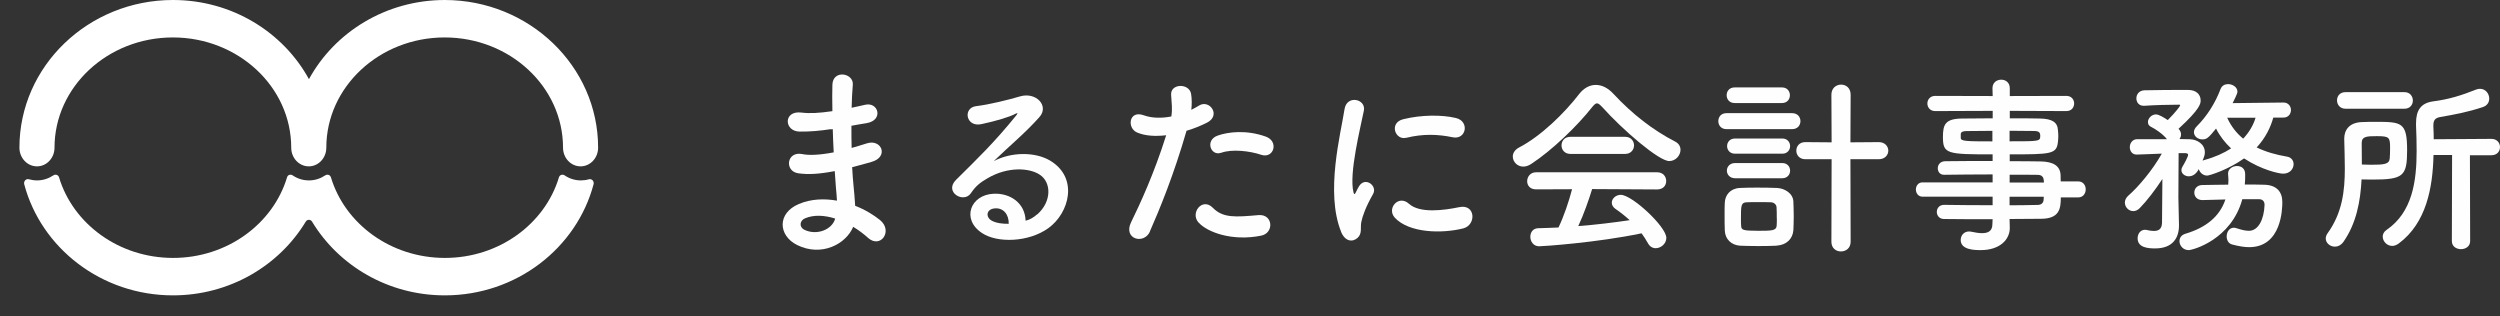 <svg width="261" height="33" viewBox="0 0 261 33" fill="none" xmlns="http://www.w3.org/2000/svg">
<rect x="0" y="0" width="261" height="33" fill="#333333" stroke="none"/>
<path d="M60.648 18.835C60.019 18.835 59.436 18.644 58.944 18.307C58.725 18.161 58.434 18.252 58.352 18.516C56.894 23.364 52.11 26.927 46.451 26.927C40.792 26.927 36.008 23.364 34.55 18.516C34.468 18.252 34.177 18.161 33.958 18.307C33.466 18.635 32.883 18.835 32.254 18.835C31.625 18.835 31.042 18.644 30.55 18.307C30.331 18.161 30.04 18.252 29.967 18.516C28.509 23.364 23.725 26.927 18.066 26.927C12.407 26.927 7.623 23.364 6.165 18.516C6.083 18.252 5.792 18.161 5.573 18.307C5.081 18.635 4.498 18.835 3.869 18.835C3.577 18.835 3.286 18.79 3.021 18.717C2.721 18.625 2.447 18.917 2.529 19.236C4.297 25.897 10.594 30.836 18.057 30.836C23.971 30.836 29.137 27.738 31.917 23.145C32.072 22.881 32.427 22.881 32.582 23.145C35.361 27.738 40.528 30.836 46.442 30.836C53.914 30.836 60.202 25.897 61.969 19.236C62.051 18.917 61.778 18.635 61.477 18.717C61.204 18.799 60.921 18.835 60.63 18.835" fill="white"/>
<path d="M46.451 0C40.291 0 34.942 3.353 32.254 8.265C29.566 3.353 24.217 0 18.057 0C9.218 0 2.028 6.916 2.028 15.418C2.028 16.493 2.848 17.368 3.86 17.368C4.871 17.368 5.691 16.493 5.691 15.418C5.691 9.076 11.232 3.909 18.048 3.909C24.864 3.909 30.404 9.067 30.404 15.418C30.404 16.493 31.224 17.368 32.236 17.368C33.247 17.368 34.067 16.493 34.067 15.418C34.067 9.076 39.608 3.909 46.424 3.909C53.24 3.909 58.78 9.067 58.78 15.418C58.78 16.493 59.6 17.368 60.612 17.368C61.623 17.368 62.443 16.493 62.443 15.418C62.443 6.916 55.254 0 46.415 0" fill="white"/>
<path d="M86.733 13.483C85.647 13.652 84.601 13.752 83.454 13.737C81.846 13.698 81.761 11.52 83.662 11.751C84.516 11.859 85.478 11.813 86.902 11.605C86.879 10.497 86.879 9.519 86.902 8.85C86.948 7.241 89.118 7.618 89.034 8.827C88.972 9.581 88.926 10.412 88.91 11.251C89.349 11.166 89.826 11.043 90.334 10.935C91.712 10.62 92.274 12.567 90.457 12.859C89.896 12.944 89.372 13.044 88.888 13.129C88.888 13.898 88.888 14.676 88.91 15.445C89.411 15.299 89.934 15.153 90.496 14.968C92.043 14.468 92.835 16.392 90.973 16.907C90.242 17.115 89.572 17.308 88.964 17.454C89.003 18.162 89.049 18.808 89.111 19.416C89.172 19.978 89.234 20.732 89.28 21.487C90.327 21.887 91.219 22.449 91.874 22.972C93.274 24.119 91.912 26.02 90.596 24.811C90.157 24.411 89.634 24.019 89.072 23.68C88.341 25.458 85.794 26.851 83.223 25.581C81.238 24.596 81.115 22.264 83.392 21.302C84.67 20.756 86.063 20.717 87.379 20.948C87.356 20.509 87.317 20.07 87.271 19.593C87.233 19.093 87.187 18.508 87.148 17.862C85.501 18.177 84.393 18.239 83.346 18.093C81.861 17.885 82.115 15.73 83.785 16.092C84.393 16.215 85.432 16.215 87.04 15.907C87.002 15.114 86.956 14.299 86.94 13.483L86.733 13.506V13.483ZM84.039 22.795C83.493 23.026 83.392 23.695 83.977 23.988C85.255 24.611 86.879 23.988 87.194 22.818C86.063 22.464 84.963 22.402 84.039 22.795Z" fill="#FFFEFE"/>
<path d="M108.297 22.379C109.82 21.025 109.759 19.039 108.566 18.246C107.481 17.515 105.226 17.369 103.117 18.6C102.278 19.078 101.847 19.455 101.363 20.17C100.608 21.279 98.523 20.047 99.816 18.77C102.117 16.492 103.802 14.883 106.119 12.02C106.35 11.728 106.142 11.812 105.972 11.897C105.388 12.213 104.01 12.628 102.463 12.959C100.816 13.313 100.501 11.243 101.917 11.081C103.317 10.912 105.318 10.412 106.511 10.058C108.181 9.581 109.559 11.058 108.512 12.228C107.843 12.982 107.011 13.798 106.173 14.568C105.334 15.337 104.502 16.091 103.748 16.823C105.588 15.845 108.073 15.845 109.62 16.761C112.629 18.554 111.644 22.233 109.451 23.818C107.381 25.303 104.125 25.388 102.54 24.341C100.324 22.902 101.309 20.309 103.771 20.224C105.441 20.163 107.011 21.163 107.073 23.041C107.465 22.956 107.912 22.71 108.281 22.371M103.848 21.756C102.933 21.84 102.886 22.695 103.556 23.049C104.033 23.303 104.726 23.38 105.311 23.364C105.334 22.402 104.764 21.671 103.848 21.756Z" fill="#FFFEFE"/>
<path d="M120.056 24.172C119.432 25.573 117.216 24.965 118.093 23.187C118.994 21.348 120.471 18.177 121.749 14.121C120.641 14.245 119.579 14.206 118.701 13.829C117.639 13.367 117.847 11.466 119.409 12.036C120.287 12.351 121.31 12.351 122.288 12.159C122.411 11.389 122.326 10.82 122.265 9.904C122.18 8.711 124.142 8.65 124.35 9.796C124.435 10.32 124.435 10.881 124.373 11.466C124.666 11.32 124.92 11.174 125.166 11.028C126.251 10.32 127.544 12.051 125.982 12.821C125.397 13.113 124.643 13.429 123.873 13.652C122.557 18.223 121.072 21.84 120.048 24.157M125.127 23.233C124.227 22.233 125.52 20.578 126.613 21.687C127.675 22.772 128.952 22.672 131.392 22.456C132.916 22.333 133.039 24.334 131.661 24.603C128.637 25.211 126.043 24.249 125.127 23.226M127.49 15.945C126.405 16.346 125.759 14.629 127.136 14.152C128.198 13.775 130.099 13.529 132.146 14.26C133.547 14.76 132.985 16.599 131.669 16.161C130.499 15.761 128.598 15.537 127.49 15.953" fill="#FFFEFE"/>
<path d="M140.012 24.196C138.342 20.078 139.989 13.899 140.366 11.413C140.597 9.866 142.621 10.328 142.39 11.536C142.059 13.229 140.805 18.139 141.305 20.078C141.367 20.348 141.451 20.286 141.536 20.102C141.574 19.994 141.805 19.578 141.89 19.432C142.536 18.408 143.829 19.409 143.352 20.248C142.582 21.602 142.244 22.564 142.121 23.172C141.998 23.734 142.244 24.381 141.721 24.842C141.197 25.304 140.428 25.219 140.004 24.196M145.607 22.71C144.753 21.772 145.999 20.286 147.092 21.271C148.216 22.295 150.725 21.964 152.356 21.625C154.049 21.271 154.15 23.48 152.772 23.842C150.54 24.404 147.115 24.342 145.607 22.718M146.8 14.383C145.653 14.676 144.984 12.813 146.507 12.444C148.37 11.982 150.54 11.967 152.002 12.321C153.465 12.675 153.064 14.637 151.648 14.329C150.148 14.014 148.555 13.952 146.8 14.391" fill="#FFFEFE"/>
<path d="M167.24 11.151C167.024 10.912 166.863 10.789 166.724 10.789C166.586 10.789 166.447 10.912 166.247 11.151C164.616 13.221 161.991 15.722 159.86 17.115C159.559 17.315 159.282 17.392 159.028 17.392C158.39 17.392 157.936 16.877 157.936 16.338C157.936 15.999 158.136 15.645 158.574 15.407C160.883 14.214 163.346 11.79 164.862 9.82C165.339 9.204 165.955 8.865 166.594 8.865C167.232 8.865 167.863 9.165 168.464 9.82C170.411 11.905 172.543 13.575 174.905 14.791C175.282 14.991 175.444 15.307 175.444 15.645C175.444 16.223 174.944 16.815 174.266 16.815C173.197 16.815 169.456 13.614 167.248 11.151M166.224 19.724C165.87 20.856 165.37 22.326 164.77 23.603C166.601 23.465 168.41 23.241 170.141 22.987C169.687 22.572 169.187 22.172 168.687 21.833C168.387 21.633 168.271 21.394 168.271 21.156C168.271 20.74 168.687 20.34 169.21 20.34C170.38 20.34 173.966 23.665 173.966 24.834C173.966 25.435 173.412 25.912 172.85 25.912C172.535 25.912 172.235 25.75 172.035 25.373C171.834 25.019 171.619 24.68 171.38 24.357C166.724 25.335 161.083 25.712 160.683 25.712C160.083 25.712 159.767 25.196 159.767 24.719C159.767 24.28 160.021 23.842 160.583 23.826C161.276 23.803 161.991 23.788 162.707 23.749C163.261 22.595 163.784 21.063 164.123 19.755L160.367 19.77C159.729 19.77 159.436 19.355 159.436 18.916C159.436 18.477 159.752 17.985 160.367 17.985H172.997C173.635 17.985 173.951 18.439 173.951 18.901C173.951 19.363 173.635 19.778 172.997 19.778L166.232 19.74L166.224 19.724ZM163.954 16.069C163.338 16.069 163.023 15.63 163.023 15.176C163.023 14.722 163.338 14.283 163.954 14.283H169.664C170.28 14.283 170.595 14.745 170.595 15.176C170.595 15.607 170.28 16.069 169.664 16.069H163.954Z" fill="#FFFEFE"/>
<path d="M180.247 13.483C179.67 13.483 179.393 13.067 179.393 12.644C179.393 12.221 179.67 11.813 180.247 11.813H187.089C187.681 11.813 187.966 12.228 187.966 12.644C187.966 13.06 187.689 13.483 187.089 13.483H180.247ZM185.48 25.65C185.065 25.673 184.31 25.689 183.548 25.689C182.787 25.689 182.055 25.666 181.663 25.65C180.732 25.589 180.108 24.957 180.07 24.08C180.047 23.68 180.047 22.987 180.047 22.349C180.047 21.872 180.047 21.417 180.07 21.133C180.108 20.378 180.624 19.678 181.624 19.624C182.078 19.601 182.74 19.586 183.41 19.586C184.226 19.586 185.065 19.601 185.534 19.624C186.311 19.663 187.189 20.178 187.227 21.033C187.242 21.387 187.266 21.987 187.266 22.579C187.266 23.172 187.242 23.757 187.227 24.049C187.15 24.942 186.511 25.581 185.48 25.642M181.101 10.758C180.547 10.758 180.262 10.358 180.262 9.943C180.262 9.527 180.539 9.127 181.101 9.127H186.034C186.588 9.127 186.865 9.527 186.865 9.943C186.865 10.358 186.588 10.758 186.034 10.758H181.101ZM181.14 18.608C180.585 18.608 180.285 18.208 180.285 17.816C180.285 17.423 180.585 17.023 181.14 17.023H186.073C186.611 17.023 186.888 17.423 186.888 17.816C186.888 18.208 186.611 18.608 186.073 18.608H181.14ZM181.14 16.046C180.585 16.046 180.308 15.645 180.308 15.253C180.308 14.86 180.585 14.46 181.14 14.46H186.073C186.611 14.46 186.888 14.86 186.888 15.253C186.888 15.645 186.611 16.046 186.073 16.046H181.14ZM185.495 22.787C185.495 22.372 185.495 21.91 185.472 21.633C185.449 21.333 185.195 21.133 184.88 21.117C184.564 21.102 184.064 21.102 183.587 21.102C183.11 21.102 182.633 21.102 182.332 21.117C181.755 21.156 181.755 21.494 181.755 22.826C181.755 23.164 181.755 23.465 181.778 23.618C181.817 23.996 181.917 24.096 183.587 24.096C184.957 24.096 185.434 24.073 185.48 23.595C185.503 23.395 185.503 23.095 185.503 22.78M191.221 16.623H188.474C187.858 16.623 187.535 16.184 187.535 15.73C187.535 15.276 187.85 14.837 188.474 14.837L191.221 14.86L191.198 9.889C191.198 9.196 191.698 8.834 192.214 8.834C192.73 8.834 193.207 9.188 193.207 9.889L193.184 14.86L196.147 14.837C196.801 14.837 197.14 15.299 197.14 15.73C197.14 16.161 196.801 16.623 196.147 16.623H193.184L193.207 25.235C193.207 25.912 192.707 26.25 192.191 26.25C191.675 26.25 191.198 25.912 191.198 25.235L191.221 16.623Z" fill="#FFFEFE"/>
<path d="M215.148 20.617C215.148 21.787 215.009 22.841 213.062 22.841C212.031 22.841 210.93 22.864 209.799 22.864L209.822 23.78V23.803C209.822 24.996 208.806 26.112 206.782 26.112C206.144 26.112 204.697 26.089 204.697 25.058C204.697 24.604 205.012 24.165 205.574 24.165C205.674 24.165 205.774 24.188 205.874 24.203C206.213 24.28 206.59 24.342 206.929 24.342C207.529 24.342 208.006 24.142 208.006 23.403L208.029 22.887C206.298 22.887 204.551 22.887 202.957 22.864C202.457 22.864 202.203 22.487 202.203 22.125C202.203 21.748 202.465 21.387 202.957 21.387H202.981C204.45 21.41 206.244 21.425 208.029 21.425V20.532H200.71C200.256 20.532 200.018 20.155 200.018 19.778C200.018 19.424 200.256 19.039 200.71 19.039H208.029V18.208C206.159 18.208 204.273 18.231 202.981 18.247H202.957C202.519 18.247 202.303 17.908 202.303 17.569C202.303 17.215 202.542 16.854 203.057 16.831C204.474 16.808 206.259 16.808 208.029 16.808V16.115C203.273 16.115 202.842 16.076 202.842 14.306C202.842 12.99 203.081 12.375 204.912 12.375C205.666 12.375 206.821 12.351 208.037 12.351V11.574L202.034 11.597C201.495 11.597 201.218 11.197 201.218 10.805C201.218 10.412 201.495 10.012 202.034 10.012L208.037 10.027L208.014 9.212C208.014 8.611 208.468 8.319 208.93 8.319C209.391 8.319 209.822 8.619 209.822 9.212V10.027L215.725 10.012C216.279 10.012 216.541 10.412 216.541 10.805C216.541 11.197 216.279 11.597 215.725 11.597L209.822 11.574V12.351C211.038 12.351 212.193 12.351 212.962 12.375C214.232 12.398 214.794 12.752 214.848 13.568C214.871 13.783 214.886 14.006 214.886 14.206C214.886 14.422 214.871 14.622 214.848 14.822C214.709 16.092 214.155 16.115 209.815 16.115V16.831C210.984 16.831 212.1 16.831 213.055 16.854C214.324 16.877 215.086 17.292 215.125 18.285C215.125 18.462 215.14 18.685 215.14 18.939H216.972C217.487 18.939 217.749 19.355 217.749 19.77C217.749 20.186 217.487 20.609 216.972 20.609H215.163L215.148 20.617ZM208.006 13.66C206.929 13.66 205.936 13.683 205.32 13.683C204.905 13.683 204.743 13.783 204.704 13.96V14.399C204.704 14.737 205.182 14.76 208.006 14.76V13.668V13.66ZM209.799 14.753C212.939 14.753 213.001 14.753 213.001 14.175C213.001 13.86 212.901 13.675 212.347 13.675C211.792 13.675 210.838 13.652 209.799 13.652V14.745V14.753ZM213.362 18.793C213.339 18.439 213.101 18.254 212.747 18.254C211.931 18.239 210.915 18.239 209.807 18.239V19.055H213.386L213.37 18.793H213.362ZM209.799 20.54V21.433C210.83 21.433 211.831 21.41 212.739 21.394C213.101 21.394 213.339 21.194 213.355 20.84C213.355 20.74 213.37 20.64 213.37 20.54H209.791H209.799Z" fill="#FFFEFE"/>
<path d="M237.328 12.29C237.051 13.283 236.535 14.376 235.596 15.392C236.574 15.869 237.667 16.169 238.736 16.346C239.237 16.423 239.452 16.785 239.452 17.139C239.452 17.616 239.075 18.131 238.359 18.131C237.944 18.131 236.135 17.754 234.28 16.538C232.672 17.693 230.679 18.331 230.425 18.331C229.986 18.331 229.67 18.016 229.547 17.654C229.509 17.731 229.193 18.408 228.516 18.408C228.1 18.408 227.739 18.131 227.739 17.754C227.739 17.639 227.777 17.516 227.862 17.377C228.024 17.116 228.439 16.361 228.439 16.161C228.439 16.061 228.362 16 228.124 15.984H227.446V16.146C227.446 16.146 227.423 19.547 227.423 20.625C227.423 20.94 227.462 22.749 227.485 23.449V23.549C227.485 24.819 226.846 25.935 224.999 25.935C224.306 25.935 223.167 25.873 223.167 24.881C223.167 24.427 223.444 23.988 223.945 23.988C224.006 23.988 224.06 23.988 224.122 24.011C224.383 24.073 224.637 24.111 224.86 24.111C225.338 24.111 225.699 23.934 225.715 23.257C225.715 22.364 225.73 20.332 225.753 18.686C225.014 19.817 224.145 20.956 223.391 21.725C223.175 21.949 222.936 22.041 222.713 22.041C222.236 22.041 221.836 21.625 221.836 21.148C221.836 20.887 221.959 20.633 222.213 20.409C223.167 19.594 224.737 17.762 225.692 16.038C225.476 16.038 223.444 16.138 223.067 16.138C222.59 16.138 222.352 15.761 222.352 15.361C222.352 14.961 222.613 14.545 223.106 14.53H226.23C225.769 13.953 224.999 13.452 224.56 13.237C224.322 13.121 224.245 12.937 224.245 12.736C224.245 12.359 224.622 11.944 225.084 11.944C225.384 11.944 225.938 12.282 226.315 12.536C227.108 11.744 227.608 11.082 227.608 11.005C227.608 10.943 227.569 10.928 227.508 10.928C226.53 10.928 224.961 10.966 223.868 11.043H223.791C223.29 11.043 223.037 10.666 223.037 10.266C223.037 9.866 223.314 9.45 223.868 9.427C225.161 9.389 227.069 9.389 228.439 9.389C229.293 9.389 229.747 9.866 229.747 10.482C229.747 10.782 229.747 11.336 227.439 13.444C227.454 13.468 227.477 13.506 227.5 13.521C227.639 13.683 227.7 13.86 227.7 14.037C227.7 14.214 227.639 14.376 227.539 14.514C227.939 14.514 228.316 14.537 228.631 14.537C229.386 14.56 230.186 15.053 230.186 15.892C230.186 16.092 230.163 16.269 229.947 16.769L230.125 16.708C231.279 16.392 232.195 15.969 232.926 15.492C232.287 14.891 231.756 14.222 231.356 13.421C230.563 14.399 230.378 14.553 229.924 14.553C229.47 14.553 229.047 14.237 229.047 13.799C229.047 13.621 229.124 13.398 229.347 13.183C230.378 12.152 231.24 10.836 231.833 9.281C231.972 8.927 232.287 8.781 232.61 8.781C233.087 8.781 233.588 9.096 233.588 9.573C233.588 9.65 233.588 9.774 233.087 10.766L238.398 10.705C238.913 10.705 239.175 11.105 239.175 11.482C239.175 11.882 238.913 12.275 238.398 12.275H237.328V12.29ZM234.103 20.779C232.949 25.035 228.916 26.112 228.493 26.112C227.916 26.112 227.539 25.635 227.539 25.181C227.539 24.842 227.716 24.542 228.154 24.404C230.363 23.749 231.756 22.557 232.333 20.825C231.541 20.848 230.74 20.863 229.963 20.887H229.924C229.37 20.887 229.086 20.509 229.086 20.109C229.086 19.709 229.363 19.317 229.94 19.317C230.794 19.294 231.71 19.294 232.626 19.278C232.626 19.14 232.649 18.978 232.649 18.824C232.649 18.624 232.626 18.408 232.61 18.17V18.108C232.61 17.631 233.087 17.331 233.542 17.331C233.996 17.331 234.396 17.593 234.396 18.185C234.396 18.562 234.396 18.924 234.357 19.263C235.035 19.263 235.712 19.263 236.366 19.286C237.72 19.309 238.275 20.063 238.275 21.094C238.275 21.772 238.213 25.804 234.811 25.804C234.296 25.804 233.719 25.704 233.041 25.527C232.641 25.427 232.464 25.05 232.464 24.688C232.464 24.234 232.726 23.773 233.218 23.773C233.295 23.773 233.418 23.796 233.518 23.834C234.057 24.011 234.45 24.096 234.788 24.096C235.743 24.096 236.358 22.965 236.42 21.395C236.42 20.979 236.181 20.794 235.82 20.794H234.088L234.103 20.779ZM232.518 12.29C232.934 13.206 233.511 13.922 234.188 14.476C234.842 13.783 235.265 13.021 235.481 12.29H232.518Z" fill="#FFFEFE"/>
<path d="M244.654 25.25C244.392 25.604 244.076 25.75 243.761 25.75C243.261 25.75 242.807 25.373 242.807 24.896C242.807 24.719 242.868 24.542 243.007 24.342C244.538 22.218 244.8 19.924 244.8 17.6C244.8 16.584 244.761 15.553 244.738 14.514V14.475C244.738 13.583 245.254 12.782 246.608 12.744C247.07 12.721 247.524 12.721 247.978 12.721C250.726 12.721 251.303 12.744 251.303 15.684C251.303 18.408 250.903 18.747 247.64 18.747C247.263 18.747 246.901 18.731 246.547 18.731C246.431 21.04 245.993 23.341 244.654 25.25ZM244.877 11.351C244.284 11.351 243.984 10.912 243.984 10.473C243.984 10.035 244.284 9.619 244.877 9.619H251.026C251.603 9.619 251.903 10.058 251.903 10.497C251.903 10.935 251.603 11.351 251.026 11.351H244.877ZM247.517 17.2C248.848 17.2 249.425 17.161 249.487 16.561C249.51 16.261 249.525 15.868 249.525 15.468C249.525 14.337 249.464 14.214 248.132 14.214C247.101 14.214 246.562 14.237 246.562 14.93C246.562 15.668 246.578 16.422 246.578 17.177C246.893 17.177 247.216 17.2 247.509 17.2M255.99 16.184H254.058C253.981 19.586 253.319 23.264 250.441 25.411C250.202 25.588 249.964 25.673 249.748 25.673C249.194 25.673 248.756 25.196 248.756 24.696C248.756 24.457 248.871 24.195 249.156 24.003C251.857 22.156 252.296 18.916 252.296 15.753C252.296 14.86 252.273 13.96 252.234 13.105V12.867C252.234 11.512 252.734 10.758 254.027 10.581C255.636 10.381 257.029 9.943 258.506 9.35C258.645 9.288 258.783 9.273 258.922 9.273C259.499 9.273 259.876 9.789 259.876 10.289C259.876 10.666 259.676 11.028 259.199 11.182C257.706 11.682 256.275 11.959 254.782 12.213C254.189 12.313 254.043 12.59 254.043 13.105V13.221C254.066 13.637 254.081 14.075 254.081 14.537L260.107 14.498C260.7 14.498 261 14.937 261 15.353C261 15.791 260.7 16.207 260.107 16.207H257.86L257.883 25.173C257.883 25.727 257.406 26.012 256.929 26.012C256.452 26.012 255.974 25.735 255.974 25.173L255.998 16.184H255.99Z" fill="#FFFEFE"/>
</svg>

